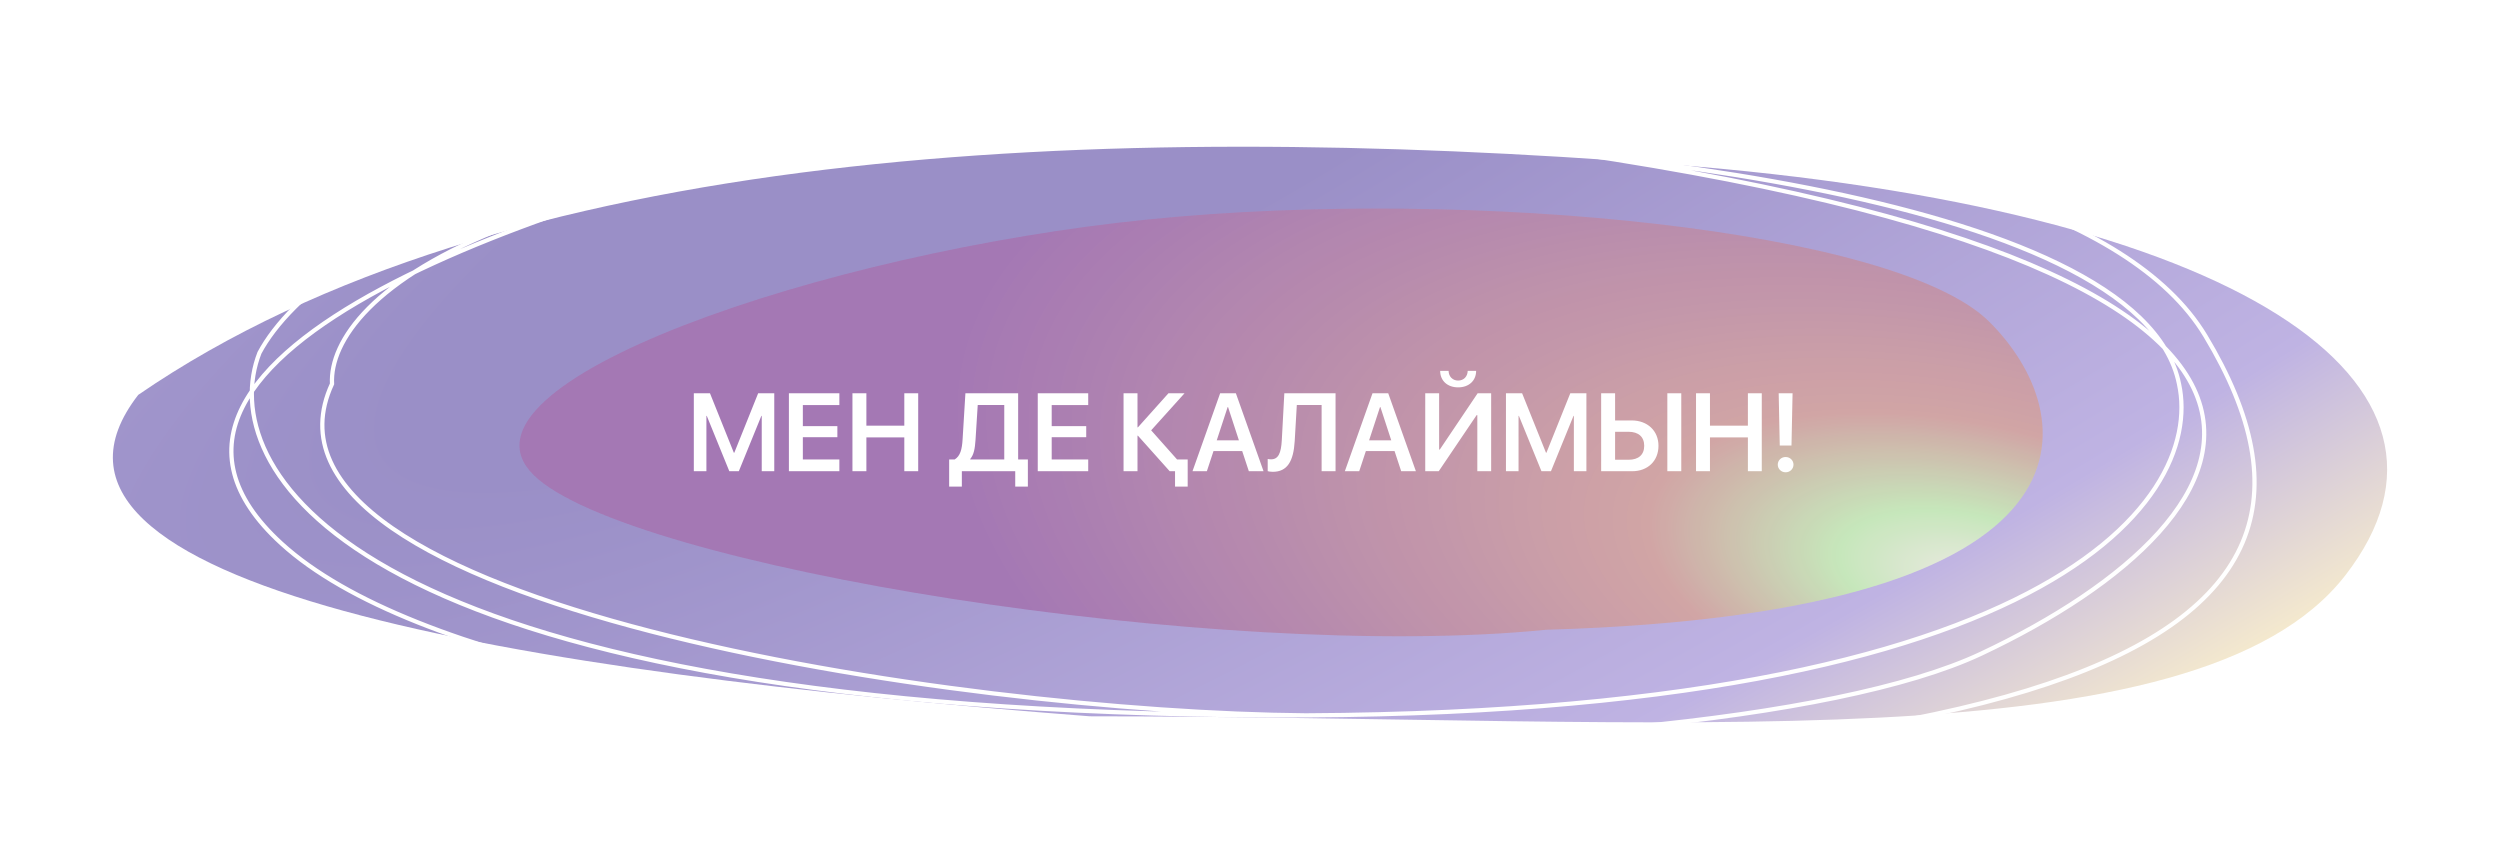 <?xml version="1.0" encoding="UTF-8"?> <svg xmlns="http://www.w3.org/2000/svg" width="886" height="299" viewBox="0 0 886 299" fill="none"> <g filter="url(#filter0_f_37_12)"> <path d="M386.207 253.856C183.528 238.255 -3.669 207.852 48.994 139.941C177.484 51.657 388.808 42.628 591.487 58.23C794.163 73.831 883.862 135.976 831.197 203.886C778.534 271.797 591.487 253.856 386.207 253.856Z" fill="url(#paint0_radial_37_12)"></path> </g> <g filter="url(#filter1_f_37_12)"> <path d="M407.096 77.754C522.393 66.174 672.107 81.511 704.907 113.947C737.706 146.384 750.859 217.339 547.985 223.179C432.687 234.759 221.893 200.753 189.093 168.317C156.293 135.881 291.8 89.334 407.096 77.754Z" fill="url(#paint1_radial_37_12)"></path> <path d="M407.096 77.754C522.393 66.174 672.107 81.511 704.907 113.947C737.706 146.384 750.859 217.339 547.985 223.179C432.687 234.759 221.893 200.753 189.093 168.317C156.293 135.881 291.8 89.334 407.096 77.754Z" fill="black" fill-opacity="0.08"></path> </g> <path d="M274.4 167V139.371H268.694L260.231 160.452H260.078L251.615 139.371H245.89V167H250.351V147.393H250.485L258.469 167H261.839L269.824 147.393H269.958V167H274.4ZM297.472 162.826H284.529V154.937H296.764V151.012H284.529V143.545H297.472V139.371H279.589V167H297.472V162.826ZM325.408 167V139.371H320.487V150.859H307.046V139.371H302.106V167H307.046V155.014H320.487V167H325.408ZM345.723 155.933L346.508 143.525H355.91V162.826H343.847V162.673C345.13 161.16 345.513 159.035 345.723 155.933ZM340.879 167H359.797V172.457H364.277V162.826H360.831V139.371H342.143L341.147 155.627C340.937 159.322 340.305 161.6 338.352 162.826H336.38V172.457H340.879V167ZM385.664 162.826H372.721V154.937H384.956V151.012H372.721V143.545H385.664V139.371H367.781V167H385.664V162.826ZM417.162 162.845L407.971 152.506L419.804 139.371H414.098L403.28 151.452H403.127V139.371H398.187V167H403.127V154.401H403.28L414.539 167H416.434V172.457H420.915V162.845H417.162ZM442.589 167H447.797L437.994 139.371H432.422L422.619 167H427.712L430.067 159.858H440.234L442.589 167ZM435.084 144.253H435.218L439.066 156.048H431.216L435.084 144.253ZM473.321 167V139.371H455.169L454.269 156.009C454.02 160.586 453.044 162.788 450.459 162.788C450.037 162.788 449.521 162.711 449.272 162.654V166.981C449.635 167.096 450.306 167.211 451.071 167.211C456.203 167.211 458.424 163.515 458.845 156.297L459.592 143.525H468.381V167H473.321ZM496.584 167H501.792L491.989 139.371H486.417L476.614 167H481.707L484.062 159.858H494.229L496.584 167ZM489.079 144.253H489.213L493.061 156.048H485.211L489.079 144.253ZM523.563 167H528.465V139.371H523.678L510.275 159.303H510.026V139.371H505.105V167H509.892L523.314 147.125H523.563V167ZM510.39 131.424C510.39 134.948 512.994 137.283 516.766 137.283C520.538 137.283 523.142 134.948 523.142 131.424H520.155C520.116 133.435 518.738 134.871 516.766 134.871C514.793 134.871 513.415 133.435 513.377 131.424H510.39ZM562.221 167V139.371H556.515L548.052 160.452H547.899L539.436 139.371H533.711V167H538.172V147.393H538.306L546.291 167H549.661L557.645 147.393H557.779V167H562.221ZM567.448 167H578.458C583.953 167 587.764 163.362 587.764 158.001C587.764 152.659 583.857 149.002 578.247 149.002H572.388V139.371H567.448V167ZM572.388 162.941V153.023H577.137C580.66 153.023 582.709 154.803 582.709 158.001C582.709 161.179 580.679 162.941 577.156 162.941H572.388ZM595.844 167V139.371H590.904V167H595.844ZM624.373 167V139.371H619.452V150.859H606.011V139.371H601.071V167H606.011V155.014H619.452V167H624.373ZM630.366 139.371L630.749 157.886H634.904L635.287 139.371H630.366ZM632.817 167.383C634.387 167.383 635.612 166.177 635.612 164.664C635.612 163.151 634.387 161.964 632.817 161.964C631.266 161.964 630.041 163.151 630.041 164.664C630.041 166.177 631.266 167.383 632.817 167.383Z" fill="white"></path> <path d="M462.875 253.533C339.754 252.531 81.511 214.151 117.668 136.055C116.11 105.852 178.761 45.945 441.835 47.948C546.254 48.782 758.521 67.572 772.236 136.055C781.327 177.773 724.079 259.606 422.354 253.198C120.63 246.79 76.369 165.091 91.954 125.042C113.253 85.16 226.763 13.906 510.409 47.948C864.967 90.5 804.185 183.613 702.104 231.672C600.022 279.731 192.476 277.228 99.746 192.624C25.562 124.942 201.827 67.972 299.233 47.948C437.42 34.097 727.352 28.924 781.587 119.034C849.382 231.672 725.481 285.237 299.233 269.218" stroke="white" stroke-width="1.5"></path> <defs> <filter id="filter0_f_37_12" x="0.555" y="12.555" width="884.891" height="282.891" filterUnits="userSpaceOnUse" color-interpolation-filters="sRGB"> <feFlood flood-opacity="0" result="BackgroundImageFix"></feFlood> <feBlend mode="normal" in="SourceGraphic" in2="BackgroundImageFix" result="shape"></feBlend> <feGaussianBlur stdDeviation="19.723" result="effect1_foregroundBlur_37_12"></feGaussianBlur> </filter> <filter id="filter1_f_37_12" x="111.108" y="0.914" width="685.815" height="297.579" filterUnits="userSpaceOnUse" color-interpolation-filters="sRGB"> <feFlood flood-opacity="0" result="BackgroundImageFix"></feFlood> <feBlend mode="normal" in="SourceGraphic" in2="BackgroundImageFix" result="shape"></feBlend> <feGaussianBlur stdDeviation="36.5" result="effect1_foregroundBlur_37_12"></feGaussianBlur> </filter> <radialGradient id="paint0_radial_37_12" cx="0" cy="0" r="1" gradientUnits="userSpaceOnUse" gradientTransform="translate(386.766 28.468) rotate(62.394) scale(386.354 1554.94)"> <stop offset="0.172" stop-color="#9A8FC7"></stop> <stop offset="0.76" stop-color="#BFB3E3"></stop> <stop offset="1" stop-color="#FBF0CB"></stop> </radialGradient> <radialGradient id="paint1_radial_37_12" cx="0" cy="0" r="1" gradientUnits="userSpaceOnUse" gradientTransform="translate(698.586 204.12) rotate(-168.027) scale(495.077 232.168)"> <stop stop-color="#FFFCF4"></stop> <stop offset="0.094" stop-color="#D7FBCB"></stop> <stop offset="0.234" stop-color="#E3B3B3"></stop> <stop offset="0.744" stop-color="#B282C3"></stop> </radialGradient> </defs> </svg> 